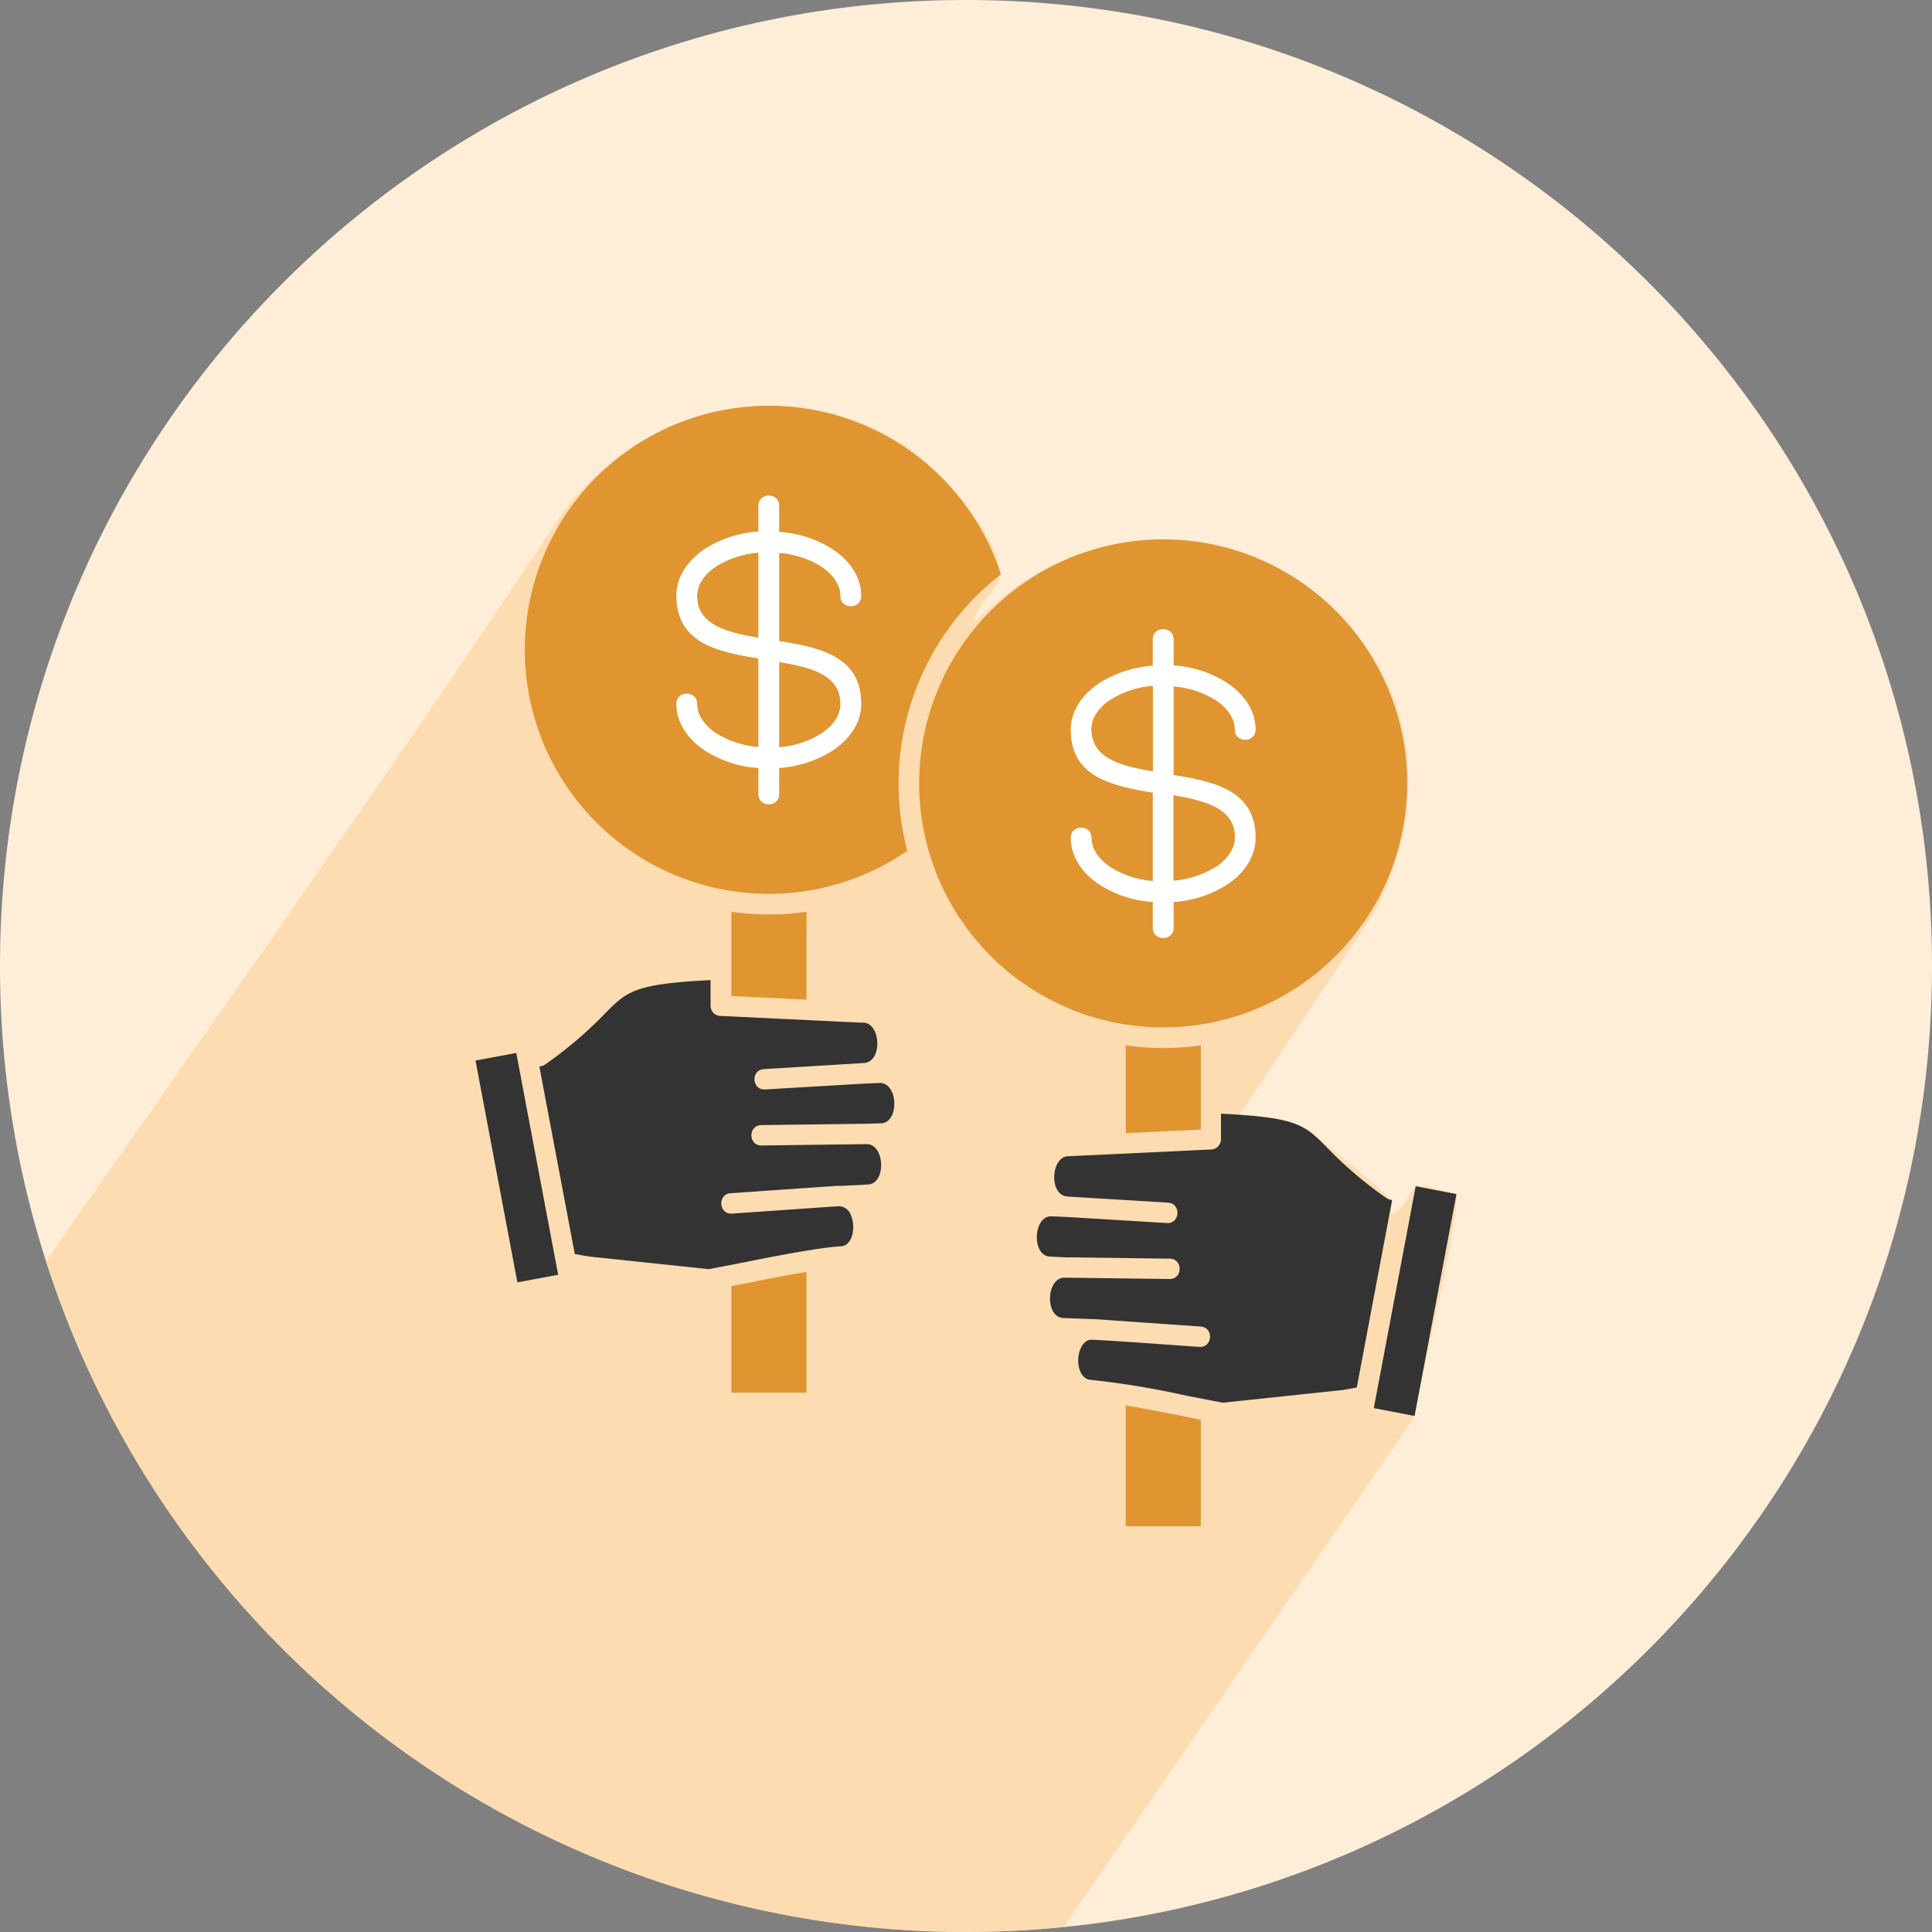 <svg id="Group_21" data-name="Group 21" xmlns="http://www.w3.org/2000/svg" xmlns:xlink="http://www.w3.org/1999/xlink" width="500" height="500" viewBox="0 0 500 500">
  <rect x="0" y="0" width="500" height="500" fill="#808080" stroke="none"/>
  <defs>
    <clipPath id="clip-path">
      <rect id="Rectangle_10" data-name="Rectangle 10" width="500" height="500" fill="none"/>
    </clipPath>
    <clipPath id="clip-path-3">
      <rect id="Rectangle_8" data-name="Rectangle 8" width="365.04" height="394.98" transform="translate(11.9 105.02)" fill="none"/>
    </clipPath>
  </defs>
  <g id="Group_20" data-name="Group 20" clip-path="url(#clip-path)">
    <g id="Group_19" data-name="Group 19">
      <g id="Group_18" data-name="Group 18" clip-path="url(#clip-path)">
        <path id="Path_19" data-name="Path 19" d="M500,250c0,129.55-98.54,236.08-224.75,248.73q-9.705.975-19.6,1.2c-1.88.05-3.76.07-5.65.07q-3.15,0-6.29-.08A250.079,250.079,0,0,1,11.9,326.4q-1.62-5.055-3.04-10.21A249.961,249.961,0,0,1,0,250C0,111.92,111.93,0,250,0S500,111.92,500,250" fill="#feedd7"/>
        <g id="Group_17" data-name="Group 17" opacity="0.63">
          <g id="Group_16" data-name="Group 16">
            <g id="Group_15" data-name="Group 15" clip-path="url(#clip-path-3)">
              <path id="Path_20" data-name="Path 20" d="M365.93,366.88,275.25,498.73q-9.705.975-19.6,1.2c-1.88.05-3.76.07-5.65.07q-3.15,0-6.29-.08A250.079,250.079,0,0,1,11.9,326.4c44.93-64.44,90.52-128.45,133.89-193.9,20.78-27.69,58.32-36.3,88.19-17.28,7.94,5.06,26.82,25.44,24.5,34.92-.63,2.55-7.63,8.92-6.03,10.7,54.36-54.42,139.94,5.39,103.07,75.41l-35.06,52.71c6.19-.42,12.51.23,17.95,3.41,1.29.76,20.39,16.52,21.19,17.64.74,1.04.34,2.95.42,4.27,3.27-.41,4.82-7.01,6.99-7.38,1.23-.2,8.88,1.48,9.74,2.57,1.8,2.3-9.79,50.45-10.82,57.41" fill="#fcd29b"/>
            </g>
          </g>
        </g>
        <path id="Path_21" data-name="Path 21" d="M196.3,143.01v22.03c-8.35-1.39-15.89-3.36-15.89-10.84,0-2.9,1.91-5.63,4.99-7.66a24.216,24.216,0,0,1,10.9-3.53" fill="#e09531"/>
        <path id="Path_22" data-name="Path 22" d="M217.52,182.21c0,2.9-1.85,5.62-4.99,7.65a24.1,24.1,0,0,1-10.9,3.54V171.31c8.35,1.39,15.89,3.36,15.89,10.9" fill="#e09531"/>
        <path id="Path_23" data-name="Path 23" d="M376.94,309.03l-10.85,57.42-10.55-2.03L366.38,307Z" fill="#333"/>
        <path id="Path_24" data-name="Path 24" d="M310.77,270.53v21.8l-19.43.93V270.53a68.006,68.006,0,0,0,19.43,0" fill="#e09531"/>
        <path id="Path_25" data-name="Path 25" d="M310.77,367.43v27.55H291.34V363.72c6.44,1.04,12.94,2.44,19.43,3.71" fill="#e09531"/>
        <path id="Path_26" data-name="Path 26" d="M360.29,310.54l-9.16,48.54-3.48.64-31.2,3.3-9.27-1.79a217.59,217.59,0,0,0-24.88-4.12c-2.55-.23-3.37-3.19-3.25-5.51.12-2.03,1.16-4.7,3.19-4.87,1.16-.12,24.82,1.62,28.12,1.85,3.48.24,3.83-5.04.35-5.27l-27.48-1.92h-.47l-7.65-.29c-4.82-.34-4.29-10.61.46-10.44h.06l27.02.35c3.48.06,3.54-5.22.06-5.27l-26.97-.35-4-.18c-4.81-.17-4.4-10.61.41-10.43l3.88.17,25.93,1.57c3.48.23,3.77-5.11.29-5.28l-25.93-1.57c-5.04-.29-4.34-10.61.29-10.44l12.3-.58,24.35-1.16a2.669,2.669,0,0,0,2.73-2.66v-6.61c19.77.98,21.63,2.9,27.31,8.64a103.948,103.948,0,0,0,15.54,13.22,2.7,2.7,0,0,0,1.45.46" fill="#333"/>
        <path id="Path_27" data-name="Path 27" d="M208.71,235.97V258.7l-19.43-.93v-21.8a68.737,68.737,0,0,0,19.43,0" fill="#e09531"/>
        <path id="Path_28" data-name="Path 28" d="M208.71,329.16v31.25H189.28V332.87c6.44-1.28,12.93-2.67,19.43-3.71" fill="#e09531"/>
        <path id="Path_29" data-name="Path 29" d="M144.45,329.91l-10.55,1.97-10.84-57.41,10.55-1.97Z" fill="#333"/>
        <path id="Path_30" data-name="Path 30" d="M197.11,296.45l27.02-.35h.06c4.76-.17,5.28,10.03.58,10.44l-6.84.35h-1.34l-27.48,1.91c-3.48.23-3.13,5.51.34,5.28l27.43-1.91a3.371,3.371,0,0,1,3.37,2.43c1.27,3.02.4,7.83-2.67,7.95-5.39.23-20.01,3.13-24.88,4.11l-9.28,1.8-31.2-3.3-3.47-.64-9.17-48.54a2.525,2.525,0,0,0,1.45-.46,103.922,103.922,0,0,0,15.54-13.23c5.69-5.74,7.6-7.65,27.32-8.64v6.61a2.638,2.638,0,0,0,2.72,2.67l36.36,1.74h.29c4.64-.23,5.34,10.15.29,10.44l-25.8,1.57c-3.54.17-3.19,5.5.29,5.27l25.57-1.51,4-.17c4.87-.17,5.22,10.27.41,10.44l-4,.12-26.97.34c-3.48.06-3.42,5.34.06,5.28" fill="#333"/>
        <path id="Path_31" data-name="Path 31" d="M259.04,148.63a63.159,63.159,0,1,0-24.24,71.56,68.566,68.566,0,0,1,24.24-71.56m-36.18,33.52c0,4.81-2.84,9.05-7.43,12.12a29.66,29.66,0,0,1-13.8,4.47v6.78c0,3.48-5.33,3.48-5.33,0v-6.78a28.994,28.994,0,0,1-13.8-4.47c-4.59-3.01-7.43-7.31-7.43-12.12,0-3.48,5.34-3.48,5.34,0,0,2.9,1.91,5.63,4.99,7.66a24.425,24.425,0,0,0,10.9,3.53V170.38c-10.96-1.74-21.23-4.12-21.23-16.24,0-4.81,2.84-9.04,7.43-12.12a29.655,29.655,0,0,1,13.8-4.46v-6.67c0-3.48,5.33-3.48,5.33,0v6.78a28.994,28.994,0,0,1,13.8,4.47c4.59,3.01,7.43,7.3,7.43,12.12,0,3.48-5.34,3.48-5.34,0,0-2.9-1.91-5.63-4.99-7.66a24.216,24.216,0,0,0-10.9-3.53v22.84c10.96,1.74,21.23,4.12,21.23,16.24" fill="#e09531"/>
        <path id="Path_32" data-name="Path 32" d="M201.63,165.91V143.07a24.216,24.216,0,0,1,10.9,3.53c3.08,2.03,4.99,4.76,4.99,7.66,0,3.48,5.34,3.48,5.34,0,0-4.82-2.84-9.11-7.43-12.12a28.994,28.994,0,0,0-13.8-4.47v-6.78c0-3.48-5.33-3.48-5.33,0v6.67a29.655,29.655,0,0,0-13.8,4.46c-4.59,3.08-7.43,7.31-7.43,12.12,0,12.12,10.27,14.5,21.23,16.24v22.96a24.425,24.425,0,0,1-10.9-3.53c-3.08-2.03-4.99-4.76-4.99-7.66,0-3.48-5.34-3.48-5.34,0,0,4.81,2.84,9.11,7.43,12.12a28.994,28.994,0,0,0,13.8,4.47v6.78c0,3.48,5.33,3.48,5.33,0v-6.78a29.66,29.66,0,0,0,13.8-4.47c4.59-3.07,7.43-7.31,7.43-12.12,0-12.12-10.27-14.5-21.23-16.24m-5.33-.87c-8.35-1.39-15.89-3.36-15.89-10.84,0-2.9,1.91-5.63,4.99-7.66a24.216,24.216,0,0,1,10.9-3.53Zm16.23,24.82a24.1,24.1,0,0,1-10.9,3.54V171.31c8.35,1.39,15.89,3.36,15.89,10.9,0,2.9-1.85,5.62-4.99,7.65" fill="#fff"/>
        <path id="Path_33" data-name="Path 33" d="M301.03,139.59a63.15,63.15,0,1,0,63.15,63.15,63.146,63.146,0,0,0-63.15-63.15m23.89,77.24c0,4.81-2.84,9.1-7.42,12.12a29.062,29.062,0,0,1-13.8,4.46v6.73c0,3.48-5.34,3.48-5.34,0v-6.73a29.025,29.025,0,0,1-13.8-4.46c-4.58-3.02-7.42-7.31-7.42-12.12,0-3.48,5.33-3.48,5.33,0,0,2.9,1.92,5.62,4.99,7.65a24.1,24.1,0,0,0,10.9,3.54v-22.9c-10.96-1.8-21.22-4.18-21.22-16.24,0-4.82,2.84-9.05,7.42-12.12a30.4,30.4,0,0,1,13.8-4.47v-6.84c0-3.48,5.34-3.48,5.34,0v6.78a29.067,29.067,0,0,1,13.8,4.47c4.58,3.02,7.42,7.31,7.42,12.12,0,3.48-5.33,3.48-5.33,0,0-2.9-1.92-5.63-4.99-7.65a24.347,24.347,0,0,0-10.9-3.54v22.96c10.96,1.74,21.22,4.18,21.22,16.24" fill="#e09531"/>
        <path id="Path_34" data-name="Path 34" d="M303.7,200.59V177.63a24.347,24.347,0,0,1,10.9,3.54c3.07,2.02,4.99,4.75,4.99,7.65,0,3.48,5.33,3.48,5.33,0,0-4.81-2.84-9.1-7.42-12.12a29.067,29.067,0,0,0-13.8-4.47v-6.78c0-3.48-5.34-3.48-5.34,0v6.84a30.4,30.4,0,0,0-13.8,4.47c-4.58,3.07-7.42,7.3-7.42,12.12,0,12.06,10.26,14.44,21.22,16.24v22.9a24.1,24.1,0,0,1-10.9-3.54c-3.07-2.03-4.99-4.75-4.99-7.65,0-3.48-5.33-3.48-5.33,0,0,4.81,2.84,9.1,7.42,12.12a29.025,29.025,0,0,0,13.8,4.46v6.73c0,3.48,5.34,3.48,5.34,0v-6.73a29.062,29.062,0,0,0,13.8-4.46c4.58-3.02,7.42-7.31,7.42-12.12,0-12.06-10.26-14.5-21.22-16.24m-5.34-.98c-8.35-1.4-15.89-3.37-15.89-10.91,0-2.9,1.86-5.62,4.99-7.65a24.219,24.219,0,0,1,10.9-3.54Zm16.24,24.76a24.342,24.342,0,0,1-10.9,3.54v-22.1c8.35,1.45,15.89,3.42,15.89,10.9,0,2.9-1.92,5.63-4.99,7.66" fill="#fff"/>
        <path id="Path_35" data-name="Path 35" d="M298.36,177.51v22.1c-8.35-1.4-15.89-3.37-15.89-10.91,0-2.9,1.86-5.62,4.99-7.65a24.219,24.219,0,0,1,10.9-3.54" fill="#e09531"/>
        <path id="Path_36" data-name="Path 36" d="M319.59,216.71c0,2.9-1.92,5.63-4.99,7.66a24.342,24.342,0,0,1-10.9,3.54v-22.1c8.35,1.45,15.89,3.42,15.89,10.9" fill="#e09531"/>
      </g>
    </g>
  </g>
</svg>
